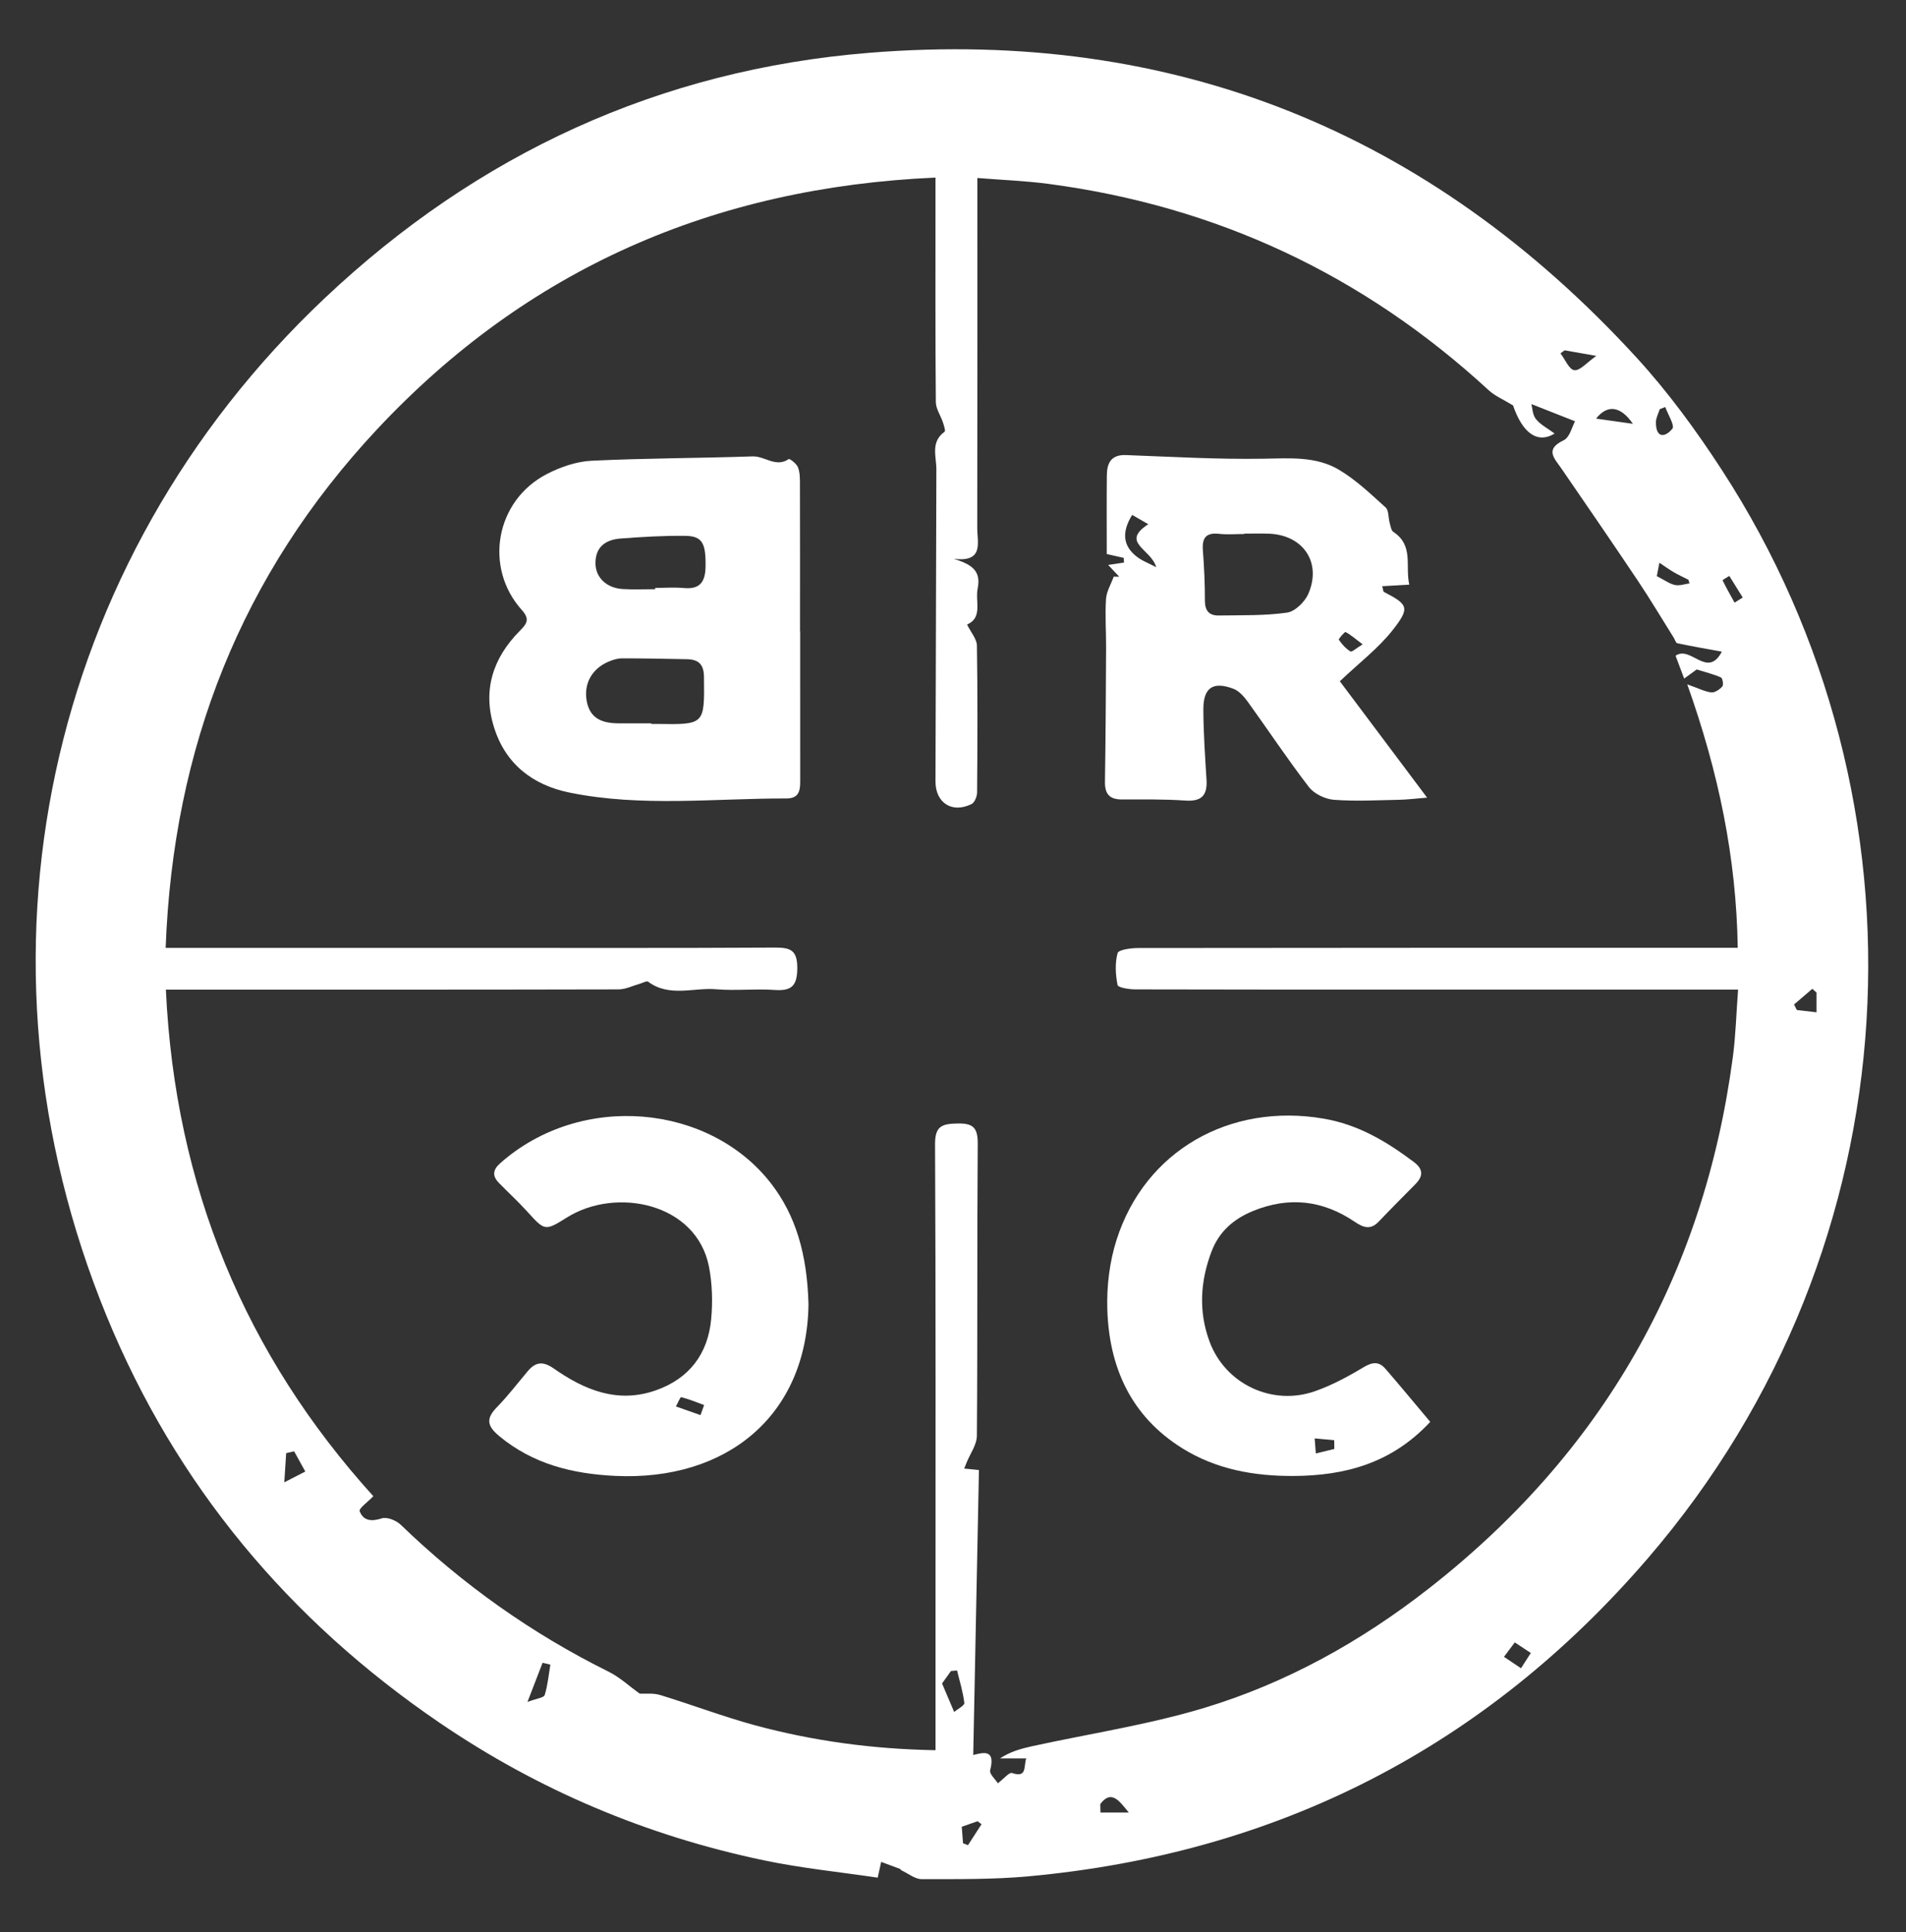 <svg xmlns="http://www.w3.org/2000/svg" xmlns:xlink="http://www.w3.org/1999/xlink" id="Layer_1" x="0px" y="0px" viewBox="0 0 517.16 524.26" style="enable-background:new 0 0 517.16 524.26;" xml:space="preserve"><rect x="0" y="0" width="517.16" height="524.26" fill="#333333" stroke="none"/><style type="text/css">	.st0{fill:#FFFFFF;}</style><g>	<path class="st0" d="M244.19,507.07c-1.65-0.62-3.3-1.23-5.1-1.9c-0.16,0.72-0.46,2.08-0.94,4.28   c-10.36-1.54-20.71-2.57-30.83-4.69c-31.78-6.65-61.22-19.04-88.07-37.35c-40.89-27.88-71.47-64.46-90.28-110.23   c-39.89-97.09-16.83-204.58,59.18-276.32c41.45-39.12,90.85-61.94,147.71-66.53C318.56,7.64,388.02,35.9,444,96.97   c8.59,9.37,16.22,19.81,23.16,30.49c58.53,89.96,52.87,210.5-19.91,295.18c-44.23,51.47-100.56,80.25-168.21,86.45   c-9.6,0.88-19.31,0.75-28.97,0.76c-1.82,0-3.64-1.54-5.46-2.37C244.47,507.34,244.33,507.2,244.19,507.07z M253.84,474.87   c0-12.13,0-23.6,0-35.07c0-43.12,0.08-86.25-0.13-129.37c-0.02-4.92,1.89-5.51,6.03-5.6c4.32-0.1,5.58,1.13,5.55,5.52   c-0.2,26.4-0.02,52.81-0.23,79.21c-0.02,2.43-1.82,4.85-2.79,7.27c-0.17,0.43-0.35,0.87-0.65,1.62c1.21,0.12,2.23,0.22,4,0.4   c-0.52,25.88-1.03,51.68-1.55,77.32c2.81-0.7,6.09-1.62,4.59,4.16c-0.25,0.97,1.42,2.44,2.09,3.51c1.69-1.28,3.08-3.03,3.82-2.79   c4.14,1.36,3.14-1.59,3.87-3.96c-2.7,0-4.9,0-7.1,0c2.79-1.84,5.7-2.64,8.64-3.29c15.62-3.42,31.54-5.81,46.8-10.42   c22.27-6.73,42.51-18.01,60.87-32.36c47.09-36.8,74.63-84.89,82.52-144.15c0.79-5.91,0.94-11.9,1.43-18.38c-2.81,0-4.75,0-6.69,0   c-28.54,0-57.07,0-85.61,0c-23.78,0-47.56,0.02-71.34-0.05c-1.65-0.01-4.6-0.49-4.73-1.18c-0.55-2.82-0.73-5.94,0.01-8.66   c0.25-0.92,3.62-1.38,5.57-1.38c51.99-0.07,103.98-0.06,155.97-0.06c2.08,0,4.15,0,6.73,0c-0.39-24.56-5.21-47.61-13.7-71.48   c3.15,1.11,4.81,2,6.53,2.18c0.96,0.1,2.26-0.79,2.99-1.61c0.37-0.43,0.07-2.25-0.37-2.44c-1.95-0.87-4.06-1.38-6.59-2.17   c-0.72,0.52-1.97,1.43-3.4,2.47c-0.91-2.43-1.69-4.5-2.33-6.19c4.09-2.93,8.6,6.35,12.56-1.11c-4.36-0.8-8.23-1.47-12.08-2.28   c-0.42-0.09-0.66-1-0.99-1.53c-3.24-5.16-6.35-10.4-9.74-15.46c-6.83-10.2-13.79-20.32-20.74-30.44c-1.89-2.75-4.6-5.16,0.63-7.65   c1.67-0.79,2.3-3.76,3.08-5.15c-3.88-1.53-7.51-2.96-11.83-4.66c0.25,0.93,0.26,2.83,1.19,4.02c1.2,1.54,3.14,2.51,5.1,3.97   c-4.87,2.96-8.83-0.46-11.28-7.63c-2.69-1.65-4.91-2.56-6.57-4.09c-33.95-31.29-73.78-49.99-119.54-56.03   c-6.23-0.82-12.54-1.05-19.24-1.59c0,3.16,0,5.28,0,7.39c0,29.19,0.02,58.38-0.03,87.58c-0.01,3.92,1.9,9.38-6.39,8.35   c4.49,1.42,7.55,2.99,6.51,8.03c-0.73,3.57,1.45,7.91-2.88,9.81c1.04,2.14,2.64,3.91,2.67,5.7c0.21,13.28,0.15,26.57,0.05,39.85   c-0.01,1.09-0.67,2.75-1.51,3.16c-5.27,2.6-9.79-0.32-9.78-6.15c0.07-28.2,0.15-56.41,0.24-84.61c0.01-3.55-1.65-7.46,2.23-10.26   c0.31-0.22-0.18-1.71-0.46-2.56c-0.62-1.86-1.91-3.68-1.92-5.52c-0.15-18.2-0.09-36.41-0.09-54.61c0-1.9,0-3.79,0-6.27   c-60.28,2.66-110.91,24.87-151.56,68.35c-36.71,39.26-55.31,86.25-57.32,140.65c2.44,0,4.21,0,5.97,0c24.93,0,49.86,0,74.78,0   c28.21,0,56.42,0.08,84.62-0.08c4.26-0.02,6.03,0.78,6.01,5.59c-0.02,4.89-1.62,6.23-6.24,5.9c-5.22-0.37-10.52,0.27-15.73-0.18   c-6.16-0.53-12.73,2.24-18.51-2.06c-0.39-0.29-1.46,0.34-2.21,0.55c-1.93,0.53-3.86,1.53-5.78,1.54   c-38.7,0.09-77.41,0.07-116.11,0.07c-2.07,0-4.14,0-6.74,0c2.48,53.43,21.57,99.1,56.29,137.44c-1.48,1.55-3.98,3.33-3.71,4.06   c0.98,2.61,3.17,2.88,6.01,1.95c1.41-0.46,3.93,0.57,5.15,1.75c16.76,16.19,35.51,29.5,56.4,39.86c3.02,1.5,5.58,3.91,8.43,5.95   c1.46,0.08,3.65-0.21,5.58,0.38c8.61,2.63,17.05,5.85,25.72,8.21C220.58,472.35,236.62,474.56,253.84,474.87z M255.61,456.76   c1.14,2.69,2.07,4.88,3.28,7.73c0.98-0.82,2.84-1.74,2.76-2.44c-0.35-2.97-1.26-5.88-1.97-8.81c-0.55,0.05-1.1,0.09-1.65,0.14   C257.11,454.66,256.2,455.94,255.61,456.76z M143.12,461.77c2.47-0.93,4.44-1.13,4.67-1.86c0.83-2.66,1.08-5.49,1.54-8.26   c-0.7-0.17-1.41-0.34-2.11-0.5C146.07,454.12,144.93,457.1,143.12,461.77z M433.07,113.58c3.84,0.54,6.92,0.98,9.99,1.41   C439.76,110.18,436.16,109.64,433.07,113.58z M458.42,158.29c-0.1-0.33-0.2-0.67-0.31-1c-1.33-0.68-2.69-1.29-3.97-2.04   c-1.34-0.79-2.6-1.71-3.89-2.57c-0.3,1.52-0.6,3.04-0.71,3.64c2.22,1.13,3.51,2.11,4.95,2.41   C455.71,158.99,457.1,158.46,458.42,158.29z M433.13,96.56c-3.92-0.69-6.26-1.1-8.6-1.51c-0.37,0.27-0.75,0.55-1.12,0.82   c1.24,1.63,2.36,4.43,3.76,4.57C428.73,100.61,430.55,98.37,433.13,96.56z M298.54,489.49c0.02,0.76,0.03,1.53,0.05,2.29   c2.56,0,5.13,0,7.69,0C303.87,488.88,301.61,485.34,298.54,489.49z M79.81,393.78c-0.72,0.16-1.44,0.32-2.16,0.48   c-0.14,2.14-0.28,4.28-0.51,7.92c2.65-1.36,4.17-2.14,5.7-2.92C81.83,397.43,80.82,395.6,79.81,393.78z M486.78,272.54   c0.25,0.5,0.5,1,0.76,1.5c1.7,0.2,3.4,0.4,5.34,0.62c0-2.29,0-3.83,0-5.37c-0.38-0.33-0.76-0.67-1.14-1   C490.08,269.71,488.43,271.12,486.78,272.54z M408.08,449.53c1.82,1.22,3.09,2.07,4.62,3.1c1.01-1.57,1.75-2.72,2.66-4.14   c-1.64-1.08-2.92-1.93-4.35-2.87C409.99,446.98,409.24,447.99,408.08,449.53z M451.84,110.44c-0.5,0.19-0.99,0.38-1.49,0.57   c-0.37,1.17-1.02,2.33-1.04,3.5c-0.07,4.26,2.35,4.39,4.46,1.81C454.47,115.46,452.56,112.46,451.84,110.44z M260.96,495.64   c0.12,1.53,0.23,3,0.34,4.47c0.45,0.17,0.9,0.34,1.35,0.52c1.22-1.89,2.45-3.78,3.67-5.68c-0.36-0.27-0.72-0.54-1.08-0.81   C263.9,494.61,262.56,495.08,260.96,495.64z M470.64,163.51c0.74-0.46,1.48-0.93,2.22-1.39c-1.21-1.95-2.43-3.9-3.64-5.86   c-0.64,0.41-1.87,1.11-1.83,1.19C468.4,159.51,469.53,161.5,470.64,163.51z"></path>	<path class="st0" d="M217.11,171.32c0,13.27-0.01,26.54,0.01,39.81c0,2.72,0.17,5.52-3.75,5.51c-19.62-0.04-39.34,2.38-58.82-1.59   c-9.94-2.02-17.38-7.69-20.51-17.73c-3.13-10.05-0.32-18.74,6.94-26.1c1.77-1.8,2.98-3.08,0.67-5.64   c-10.47-11.58-7.19-29.81,6.76-36.98c3.7-1.9,8-3.39,12.1-3.59c14.56-0.71,29.15-0.68,43.71-1.18c3.3-0.11,6.28,3.11,9.78,0.73   c0.26-0.18,2.07,1.2,2.47,2.14c0.55,1.29,0.58,2.87,0.58,4.32c0.04,13.43,0.02,26.86,0.02,40.29   C217.08,171.32,217.1,171.32,217.11,171.32z M176.71,196.26c0,0.05,0,0.11,0,0.16c0.49,0,0.98-0.01,1.47,0   c13.1,0.21,12.98,0.21,12.83-12.78c-0.04-3.47-1.54-4.72-4.64-4.78c-5.87-0.11-11.75-0.24-17.62-0.23c-1.26,0-2.58,0.43-3.75,0.94   c-4.49,1.96-6.65,6.04-5.8,10.67c0.9,4.89,4.43,6,8.7,6.02C170.84,196.27,173.78,196.26,176.71,196.26z M177.78,159.86   c0-0.12,0-0.23,0-0.35c2.61,0,5.25-0.2,7.84,0.04c4.41,0.41,5.76-1.85,5.82-5.79c0.11-6.35-0.87-8.31-5.46-8.37   c-5.86-0.08-11.73,0.28-17.57,0.72c-3.99,0.3-6.87,2.2-6.84,6.75c0.03,3.83,3.03,6.71,7.4,6.96   C171.89,160,174.84,159.86,177.78,159.86z"></path>	<path class="st0" d="M363.54,184.84c7.18,9.57,15.07,20.1,23.68,31.58c-3.25,0.26-5.42,0.54-7.6,0.58c-5.9,0.11-11.83,0.45-17.69,0   c-2.38-0.18-5.36-1.62-6.79-3.47c-5.79-7.52-11.04-15.46-16.61-23.17c-1.01-1.4-2.38-2.92-3.91-3.5c-5.49-2.06-8.13-0.28-8.11,5.62   c0.02,6.38,0.47,12.77,0.86,19.15c0.26,4.24-1.43,5.88-5.79,5.58c-5.71-0.4-11.45-0.3-17.18-0.3c-3.32,0-4.64-1.46-4.59-4.79   c0.19-12.11,0.25-24.23,0.31-36.34c0.02-4.42-0.31-8.86-0.02-13.26c0.13-2.06,1.36-4.04,2.09-6.06c0.5,0.01,1,0.01,1.5,0.02   c-1-1.06-2-2.12-3.01-3.2c1.57-0.23,2.93-0.44,4.29-0.64c-0.02-0.42-0.04-0.85-0.06-1.27c-1.31-0.3-2.62-0.6-4.61-1.05   c0-7.01-0.05-14.17,0.02-21.32c0.03-3.32,1.12-5.68,5.17-5.53c12.4,0.46,24.81,1.19,37.2,0.99c7.13-0.11,14.29-0.73,20.55,2.96   c4.65,2.74,8.67,6.61,12.72,10.26c0.9,0.81,0.71,2.79,1.11,4.21c0.24,0.86,0.4,2.03,1.01,2.44c5.55,3.66,3.16,9.17,4.3,14.3   c-2.97,0.17-5.08,0.29-7.34,0.42c0.27,0.97,0.26,1.45,0.45,1.55c6.62,3.43,7.18,4.28,2.31,10.45   C373.97,175.91,368.88,179.77,363.54,184.84z M337.61,144.79c0,0.03,0,0.07,0,0.1c-2.29,0-4.6,0.2-6.85-0.05   c-3.57-0.39-4.64,1.14-4.38,4.5c0.35,4.55,0.56,9.12,0.55,13.68c0,2.75,1.23,4.02,3.76,3.98c6.19-0.1,12.43,0.08,18.52-0.78   c2.16-0.3,4.81-2.89,5.77-5.07c3.68-8.45-1.29-15.9-10.5-16.34C342.19,144.7,339.9,144.79,337.61,144.79z M307.19,139.7   c-2.85,4.65-2.7,8.58,1.76,11.71c1.09,0.77,2.38,1.25,4.77,2.48c-1.44-5.02-9.81-6.64-2.16-11.66   C309.78,141.2,308.48,140.45,307.19,139.7z M369.73,174.83c-1.98-1.5-3.22-2.59-4.64-3.35c-0.2-0.11-1.96,1.87-1.82,2.09   c0.83,1.23,1.9,2.42,3.15,3.18C366.81,176.99,368.03,175.85,369.73,174.83z"></path>	<path class="st0" d="M219.37,353.93c-0.44,30.3-22.36,47.96-52.47,46.51c-11.57-0.56-22.27-3.18-31.46-10.81   c-3.39-2.81-3.56-4.82-0.57-7.87c2.97-3.04,5.56-6.45,8.31-9.71c2.14-2.54,4.13-2.81,7.1-0.73c8.31,5.82,17.3,9.55,27.66,5.91   c9.11-3.2,14.16-9.91,15.03-19.37c0.43-4.67,0.29-9.57-0.6-14.17c-3.36-17.24-25.14-21.77-38.58-13.34   c-5.97,3.74-5.97,3.62-10.8-1.7c-2.42-2.66-5.08-5.1-7.6-7.68c-1.85-1.89-1.73-3.54,0.35-5.38c21.9-19.38,56.81-16.12,73.55,5.61   C215.81,329.68,219.02,340.1,219.37,353.93z M190.07,383.95c0.33-0.91,0.65-1.82,0.98-2.73c-2.06-0.76-4.1-1.61-6.22-2.14   c-0.25-0.06-0.94,1.64-1.43,2.52C185.63,382.38,187.85,383.16,190.07,383.95z"></path>	<path class="st0" d="M388.07,385.78c-10.47,11.28-23.21,14.61-37.08,14.68c-10.69,0.06-21.05-1.78-30.29-7.57   c-13.85-8.68-19.77-21.94-20.25-37.66c-0.19-6.28,0.61-12.9,2.52-18.87c7.75-24.22,30.77-37.18,56.12-32.86   c9.48,1.62,17.1,6.2,24.49,11.74c2.64,1.98,2.63,3.85,0.44,6.07c-3.34,3.38-6.69,6.74-9.97,10.18c-2.23,2.33-4.21,1.54-6.5-0.01   c-8.63-5.83-17.76-6.91-27.55-2.92c-5.34,2.18-9.22,5.63-11.26,10.97c-3.08,8.08-3.58,16.35-0.53,24.52   c4.27,11.46,16.94,17.48,28.53,13.43c4.58-1.6,8.98-3.95,13.15-6.47c2.41-1.45,4.21-1.72,6.01,0.35   C379.95,376.04,383.89,380.82,388.07,385.78z M362.05,393.13c-0.01-0.79-0.03-1.58-0.04-2.37c-1.77-0.16-3.54-0.33-5.3-0.49   c0.11,1.36,0.21,2.73,0.32,4.09C358.71,393.96,360.38,393.55,362.05,393.13z"></path></g></svg>